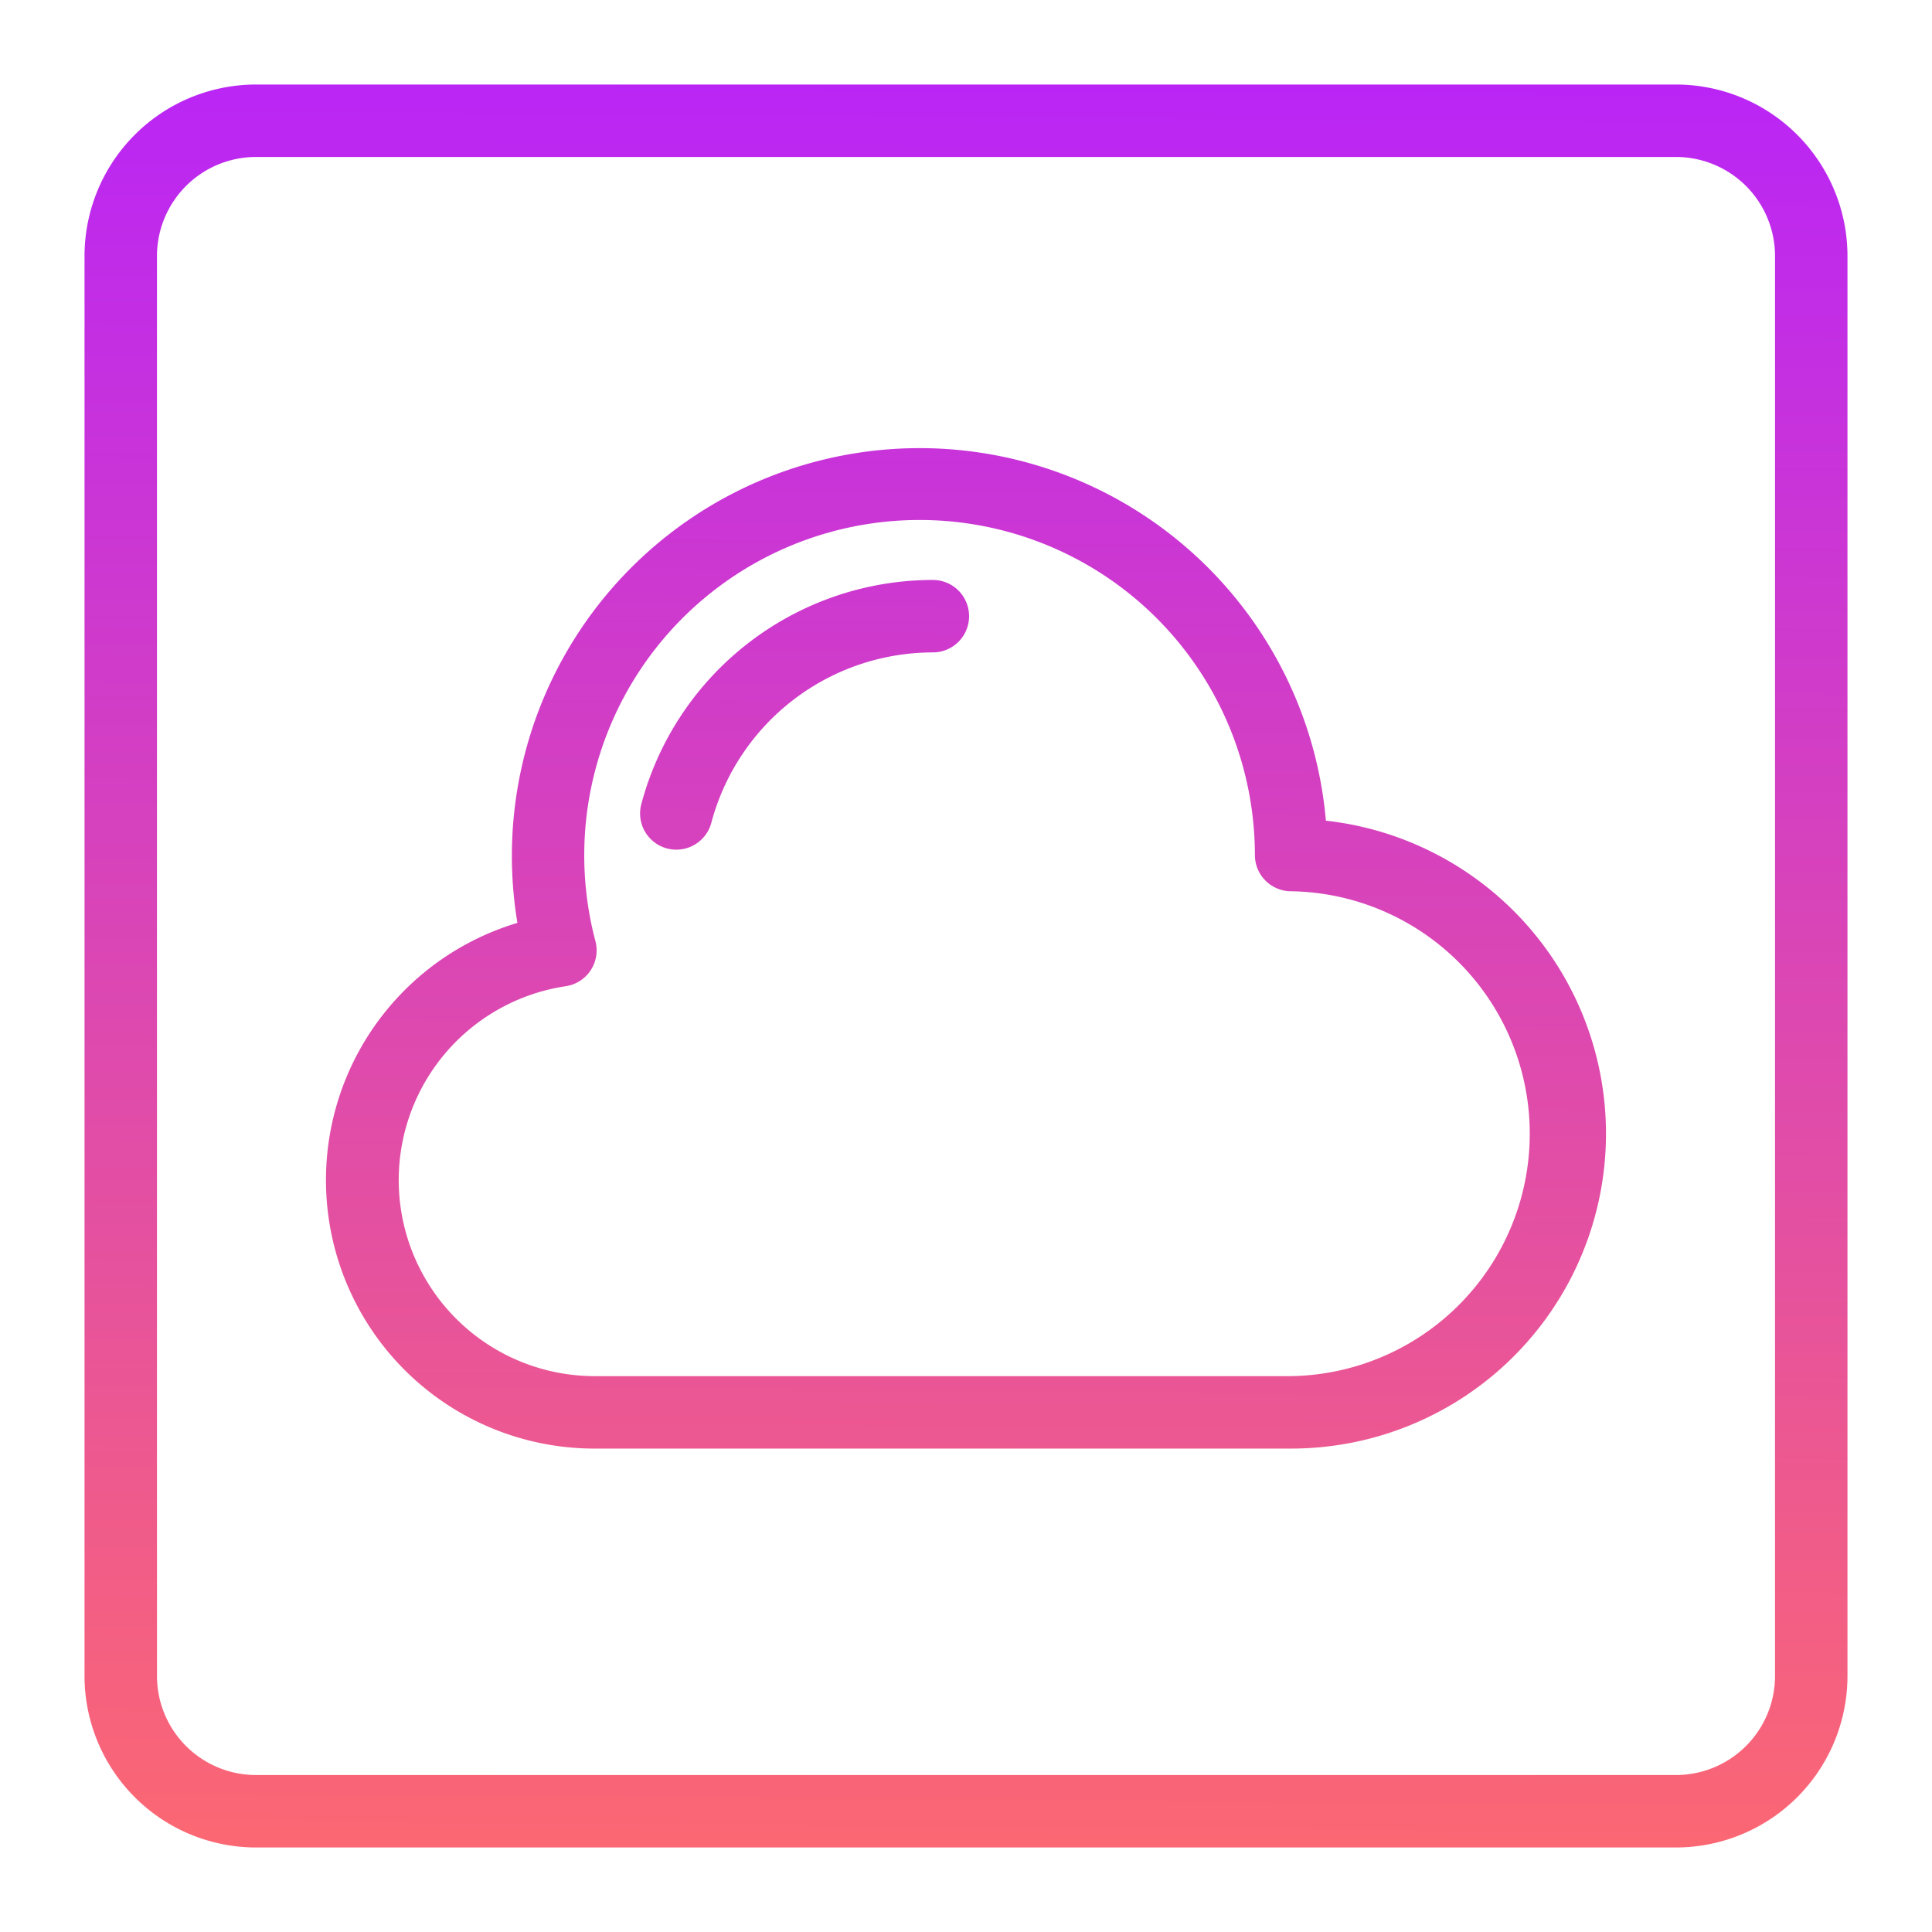 <?xml version="1.0" encoding="UTF-8"?>
<svg xmlns="http://www.w3.org/2000/svg" xmlns:xlink="http://www.w3.org/1999/xlink" version="1.1" width="512" height="512" x="0" y="0" viewBox="0 0 32 32" style="enable-background:new 0 0 512 512" xml:space="preserve" class="">
  <g>
    <linearGradient id="a" x1="16.126" x2="15.876" y1="-.497" y2="32.253" gradientUnits="userSpaceOnUse">
      <stop stop-opacity="1" stop-color="#b621fe" offset="0"></stop>
      <stop stop-opacity="1" stop-color="#ff6b6b" offset="1"></stop>
    </linearGradient>
    <linearGradient xlink:href="#a" id="b" x1="16.15" x2="15.9" y1="-.497" y2="32.253"></linearGradient>
    <linearGradient xlink:href="#a" id="c" x1="13.42" x2="13.17" y1="-.518" y2="32.232"></linearGradient>
    <g fill-rule="evenodd">
      <path fill="url(#a)" d="M27.76 1.4H4.24A2.842 2.842 0 0 0 1.4 4.24v23.52a2.842 2.842 0 0 0 2.84 2.84h23.52a2.842 2.842 0 0 0 2.84-2.84V4.24a2.842 2.842 0 0 0-2.84-2.84zm1.64 26.36a1.641 1.641 0 0 1-1.64 1.64H4.24a1.641 1.641 0 0 1-1.64-1.64V4.24A1.641 1.641 0 0 1 4.24 2.6h23.52a1.641 1.641 0 0 1 1.64 1.64z" opacity="1" data-original="url(#a)"></path>
      <path fill="url(#b)" d="M21.961 13.593A6.754 6.754 0 1 0 8.57 15.286a4.447 4.447 0 0 0 1.276 8.707h11.539a5.216 5.216 0 0 0 .576-10.4zm-.576 9.2H9.846a3.247 3.247 0 0 1-.477-6.458.6.6 0 0 0 .493-.747 5.554 5.554 0 1 1 10.923-1.426.6.6 0 0 0 .6.6 4.016 4.016 0 0 1 0 8.031z" opacity="1" data-original="url(#b)" class=""></path>
      <path fill="url(#c)" d="M15.451 9.606a5 5 0 0 0-4.829 3.713.6.6 0 0 0 1.16.308 3.8 3.8 0 0 1 3.669-2.821.6.6 0 0 0 0-1.2z" opacity="1" data-original="url(#c)"></path>
    </g>
  </g>
</svg>
